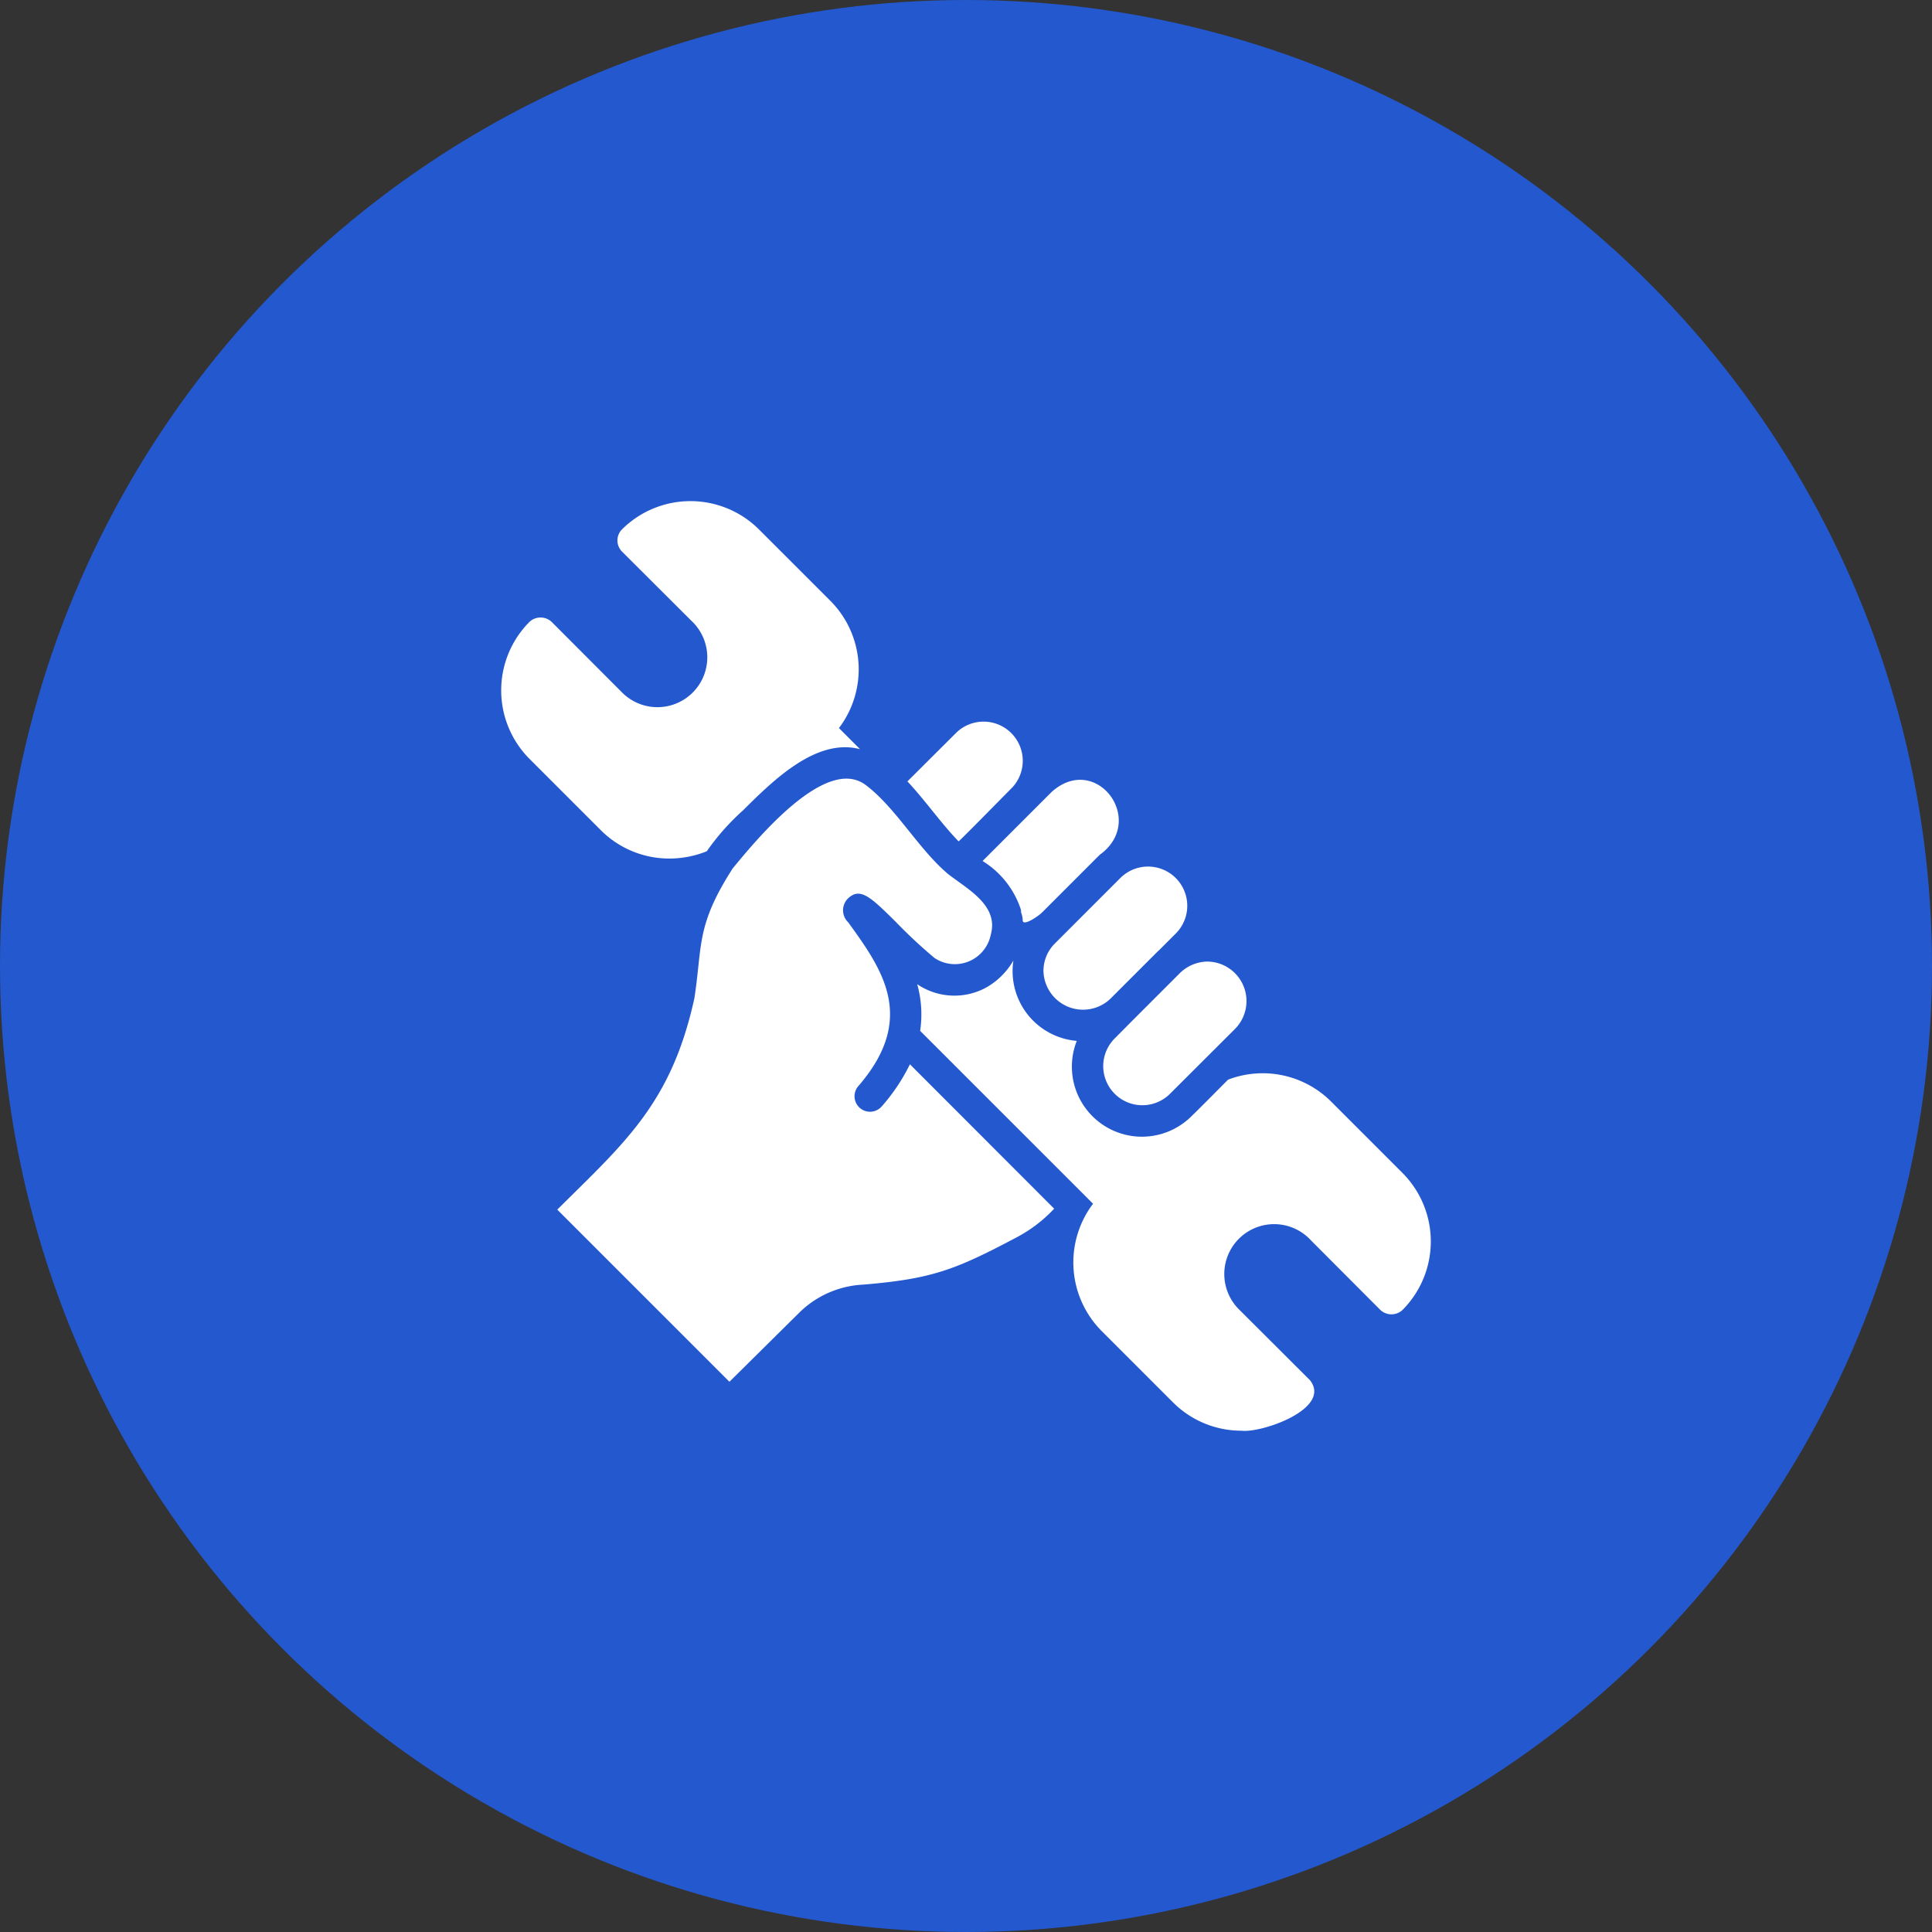 <svg xmlns="http://www.w3.org/2000/svg" version="1.1" xmlns:xlink="http://www.w3.org/1999/xlink" width="512" height="512" x="0" y="0" viewBox="0 0 64 64" style="enable-background:new 0 0 512 512" xml:space="preserve"><rect x="0" y="0" width="64" height="64" fill="#333333" stroke="none"/><circle r="32" cx="32" cy="32" fill="#2458ce" shape="circle"></circle><g transform="matrix(0.55,0,0,0.55,14.4,14.4)"><path d="M32.998 25.677a5.396 5.396 0 0 1 2.296 2.893c.023.09.068.265-.028.084a1.432 1.432 0 0 1 .15.625c.065.34.994-.326 1.166-.504l3.471-3.471c2.86-2.06-.201-6.18-2.883-3.798l-3.929 3.929zM42.013 35.298 40.93 36.39a2.356 2.356 0 0 0 3.332 3.331l3.947-3.938a2.38 2.38 0 0 0-1.69-4.05 2.424 2.424 0 0 0-1.67.728zM37.356 30.642a2.314 2.314 0 0 0-.69 1.66 2.385 2.385 0 0 0 4.031 1.67l2.855-2.855c.028-.018.047-.046.075-.065l1.017-1.017a2.362 2.362 0 0 0-3.36-3.322zM34.79 21.245a2.36 2.36 0 0 0-3.368-3.304l-2.95 2.94c1.066 1.136 2.028 2.526 3.08 3.611.033.015 3.08-3.092 3.238-3.247zM14.14 25.528a6.031 6.031 0 0 0 2.248-.439 14.233 14.233 0 0 1 2.193-2.473c1.896-1.892 4.444-4.356 7.036-3.676l-1.269-1.27a5.85 5.85 0 0 0-.522-7.67l-4.293-4.292a5.846 5.846 0 0 0-8.258 0 .949.949 0 0 0 0 1.325l4.18 4.17a3.004 3.004 0 1 1-4.134 4.359l-4.283-4.293a.977.977 0 0 0-1.325 0 5.846 5.846 0 0 0 0 8.259l4.292 4.292a5.82 5.82 0 0 0 4.134 1.708zM26.914 40.468a.933.933 0 0 1-1.409-1.223c3.565-4.106 1.447-7.045-.597-9.873a1.004 1.004 0 0 1-.047-1.409c.756-.755 1.39-.12 2.921 1.39a29.838 29.838 0 0 0 2.324 2.166 2.206 2.206 0 0 0 3.387-1.41c.493-1.78-1.437-2.753-2.594-3.667-1.776-1.507-3.15-4.006-4.946-5.347-2.37-1.772-6.454 3.139-8.006 5.03-2.218 3.453-1.816 4.627-2.305 7.81-1.39 6.352-4.21 8.709-8.259 12.738l10.368 10.368 4.274-4.228a5.886 5.886 0 0 1 3.788-1.623c4.125-.346 5.515-.877 9.201-2.828a8.529 8.529 0 0 0 2.296-1.745l-8.688-8.697a11.351 11.351 0 0 1-1.708 2.548z" fill="#ffffff" opacity="1" data-original="#000000"></path><path d="m58.287 44.462-4.292-4.293a5.832 5.832 0 0 0-6.206-1.325c-.132.122-2.402 2.432-2.463 2.436a4.22 4.22 0 0 1-6.654-4.769 4.218 4.218 0 0 1-3.817-4.843 4.358 4.358 0 0 1-1.735 1.68 3.993 3.993 0 0 1-4.06-.252 6.692 6.692 0 0 1 .178 2.809l9.509 9.508.905.906a5.858 5.858 0 0 0 .522 7.67l4.293 4.293a5.815 5.815 0 0 0 4.125 1.707c1.208.15 5.447-1.314 4.134-3.032l-4.293-4.284a3.004 3.004 0 1 1 4.358-4.133l4.17 4.18a.977.977 0 0 0 1.326 0 5.846 5.846 0 0 0 0-8.258z" fill="#ffffff" opacity="1" data-original="#000000"></path></g></svg>